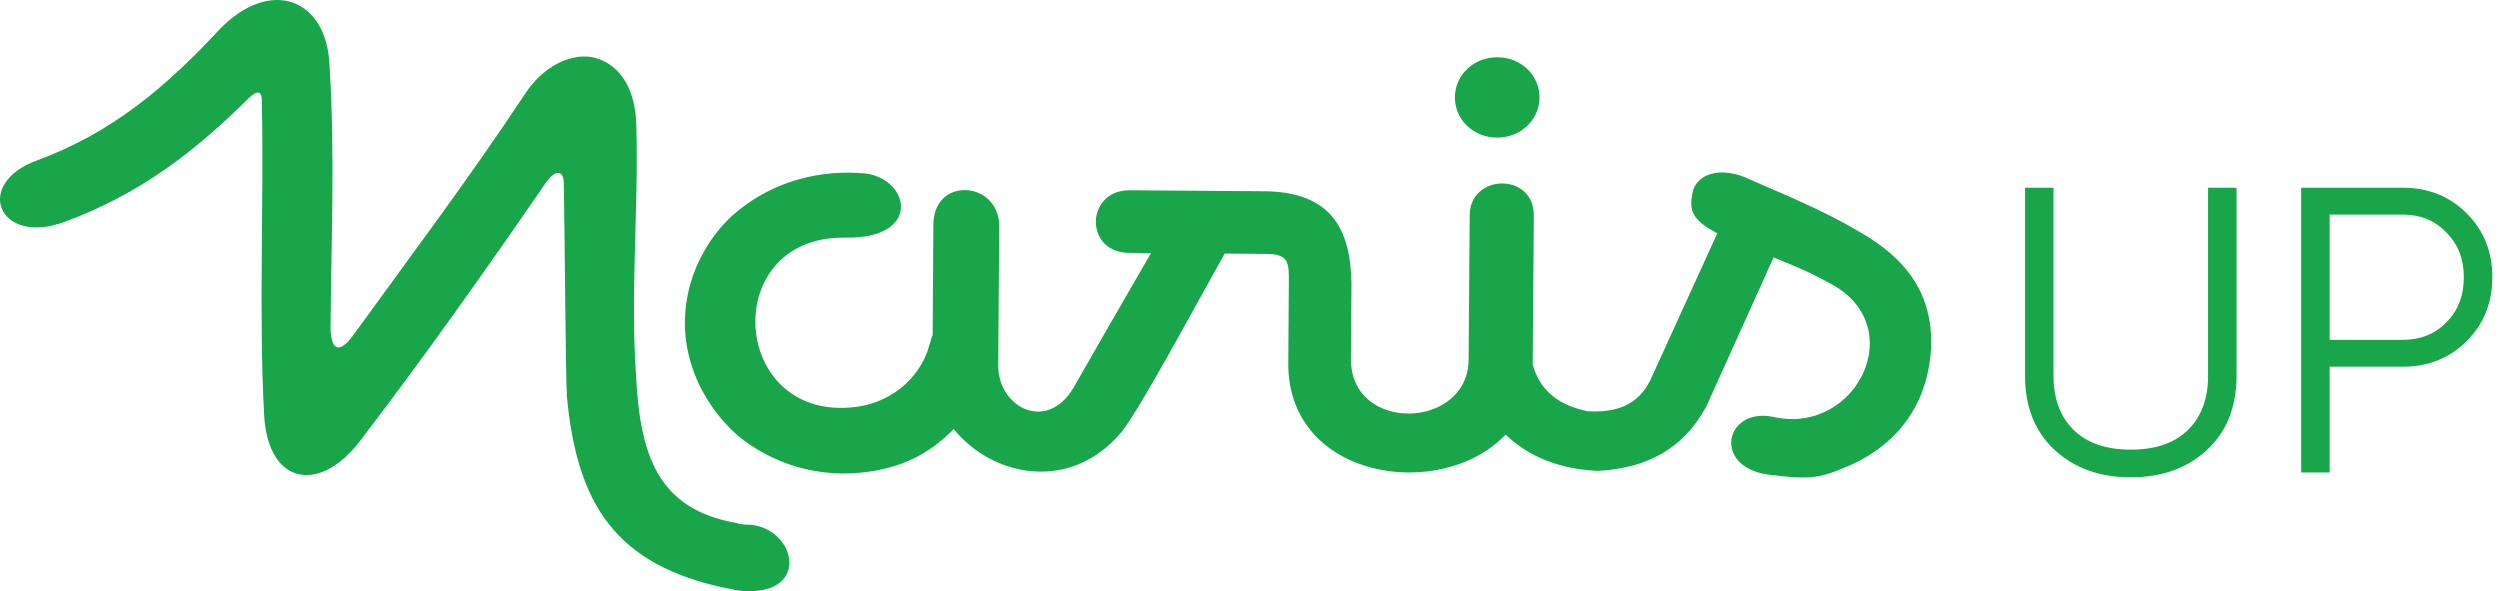 <svg width="203" height="48" viewBox="0 0 203 48" fill="none" xmlns="http://www.w3.org/2000/svg">
<path fill-rule="evenodd" clip-rule="evenodd" d="M150.896 18.767C147.99 17.056 144.935 15.822 142.143 14.594C139.614 13.369 137.694 14.208 137.437 15.65C137.159 16.986 137.291 17.827 139.445 18.941L134.001 30.881C132.973 32.942 131.185 33.523 128.89 33.391C126.602 32.891 125.078 31.793 124.455 29.612L124.546 17.503C124.571 13.99 119.368 14.08 119.34 17.463L119.25 29.204C119.21 34.896 109.649 35.202 109.697 29.139L109.741 22.968C109.649 18.489 108.023 15.685 102.915 15.532L91.725 15.451C88.15 15.423 88.002 20.513 91.695 20.534L93.464 20.548C91.151 24.531 88.173 29.713 87.145 31.524C84.961 35.148 81.027 33.053 81.055 29.66L81.138 18.406C81.166 14.652 75.698 14.254 75.789 18.371L75.731 27.21C75.599 27.453 75.59 27.685 75.46 28.055C74.684 30.841 72.111 32.884 69.052 33.09C59.25 33.882 58.474 19.228 68.524 19.295C74.883 19.453 73.906 14.606 70.342 14.096C66.531 13.71 62.83 14.775 60.005 17.051C58.606 18.133 57.446 19.698 56.673 21.382C54.331 26.58 56.08 31.923 59.868 35.336C62.654 37.649 66.463 38.891 70.546 38.302C73.728 37.853 75.77 36.533 77.445 34.84C80.601 38.747 86.955 40.011 91.072 35.07C92.603 33.136 96.602 25.663 99.446 20.59L102.885 20.62C104.679 20.636 104.67 21.356 104.652 23.061L104.608 29.477C104.533 38.914 116.994 40.815 122.256 35.287C124.15 37.119 126.688 38.096 129.742 38.235C133.818 38.027 136.766 36.353 138.567 32.974L144.016 20.9C145.528 21.523 146.797 22.009 148.571 22.996C155.169 26.418 150.766 35.357 144.03 33.861C139.975 32.986 138.919 38.175 143.991 38.583C146.156 38.835 147.434 38.967 149.352 38.136C153.816 36.473 156.526 33.097 156.806 28.248C156.97 23.892 154.824 20.979 150.896 18.767Z" fill="#19A64A"/>
<path fill-rule="evenodd" clip-rule="evenodd" d="M60.962 42.607C60.58 42.607 60.197 42.605 59.82 42.472C53.327 41.345 51.97 36.855 51.641 30.431C51.185 23.644 51.863 16.872 51.669 10.09C51.567 6.7 49.923 4.986 48.014 4.627C46.238 4.358 44.066 5.433 42.647 7.6C38.27 14.233 33.379 20.742 28.75 27.124C27.208 29.292 26.828 27.719 26.842 26.636C26.895 19.607 27.208 12.461 26.759 5.315C26.541 -0.134 21.965 -1.859 17.866 2.346C13.501 7.042 9.143 10.761 3.009 13.024C-2.218 14.923 -0.101 20.017 5.269 18.005C11.392 15.745 15.875 12.267 20.235 7.932C20.872 7.336 21.268 7.341 21.259 8.184C21.442 16.662 21.002 25.253 21.447 33.731C21.789 39.427 25.976 40.057 29.204 35.845C34.458 28.981 39.481 21.87 44.377 14.763C45.291 13.559 45.789 14.047 45.782 14.883C45.866 19.487 45.921 30.151 46.032 32.207C46.854 40.81 49.855 45.916 59.141 47.794C59.405 47.794 59.651 47.928 59.783 47.928C65.892 48.7 64.789 43.003 60.962 42.607Z" fill="#19A64A"/>
<path fill-rule="evenodd" clip-rule="evenodd" d="M121.552 11.174C123.456 11.188 124.991 9.752 125.007 7.937C125.024 6.121 123.509 4.653 121.599 4.649C119.691 4.632 118.148 6.073 118.137 7.891C118.123 9.704 119.637 11.167 121.552 11.174Z" fill="#19A64A"/>
<path d="M164.434 15.244H166.745V30.502C166.745 32.373 167.289 33.844 168.38 34.911C169.468 35.979 171.015 36.511 173.02 36.511C175.023 36.511 176.57 35.979 177.661 34.911C178.752 33.844 179.296 32.373 179.296 30.502V15.244H181.607V30.502C181.607 33.033 180.815 35.039 179.229 36.511C177.622 38.01 175.551 38.758 173.02 38.758C170.487 38.758 168.419 38.01 166.812 36.511C165.226 35.036 164.434 33.033 164.434 30.502V15.244Z" fill="#19A64A"/>
<path d="M195.111 15.244C197.179 15.244 198.909 15.937 200.296 17.324C201.683 18.711 202.378 20.441 202.378 22.509C202.378 24.576 201.685 26.306 200.296 27.693C198.909 29.08 197.179 29.775 195.111 29.775H189.167V38.362H186.855V15.244H195.111ZM195.111 27.596C196.542 27.596 197.721 27.121 198.645 26.177C199.592 25.229 200.064 24.007 200.064 22.511C200.064 21.036 199.589 19.825 198.645 18.878C197.721 17.91 196.542 17.423 195.111 17.423H189.167V27.596H195.111Z" fill="#19A64A"/>
</svg>
